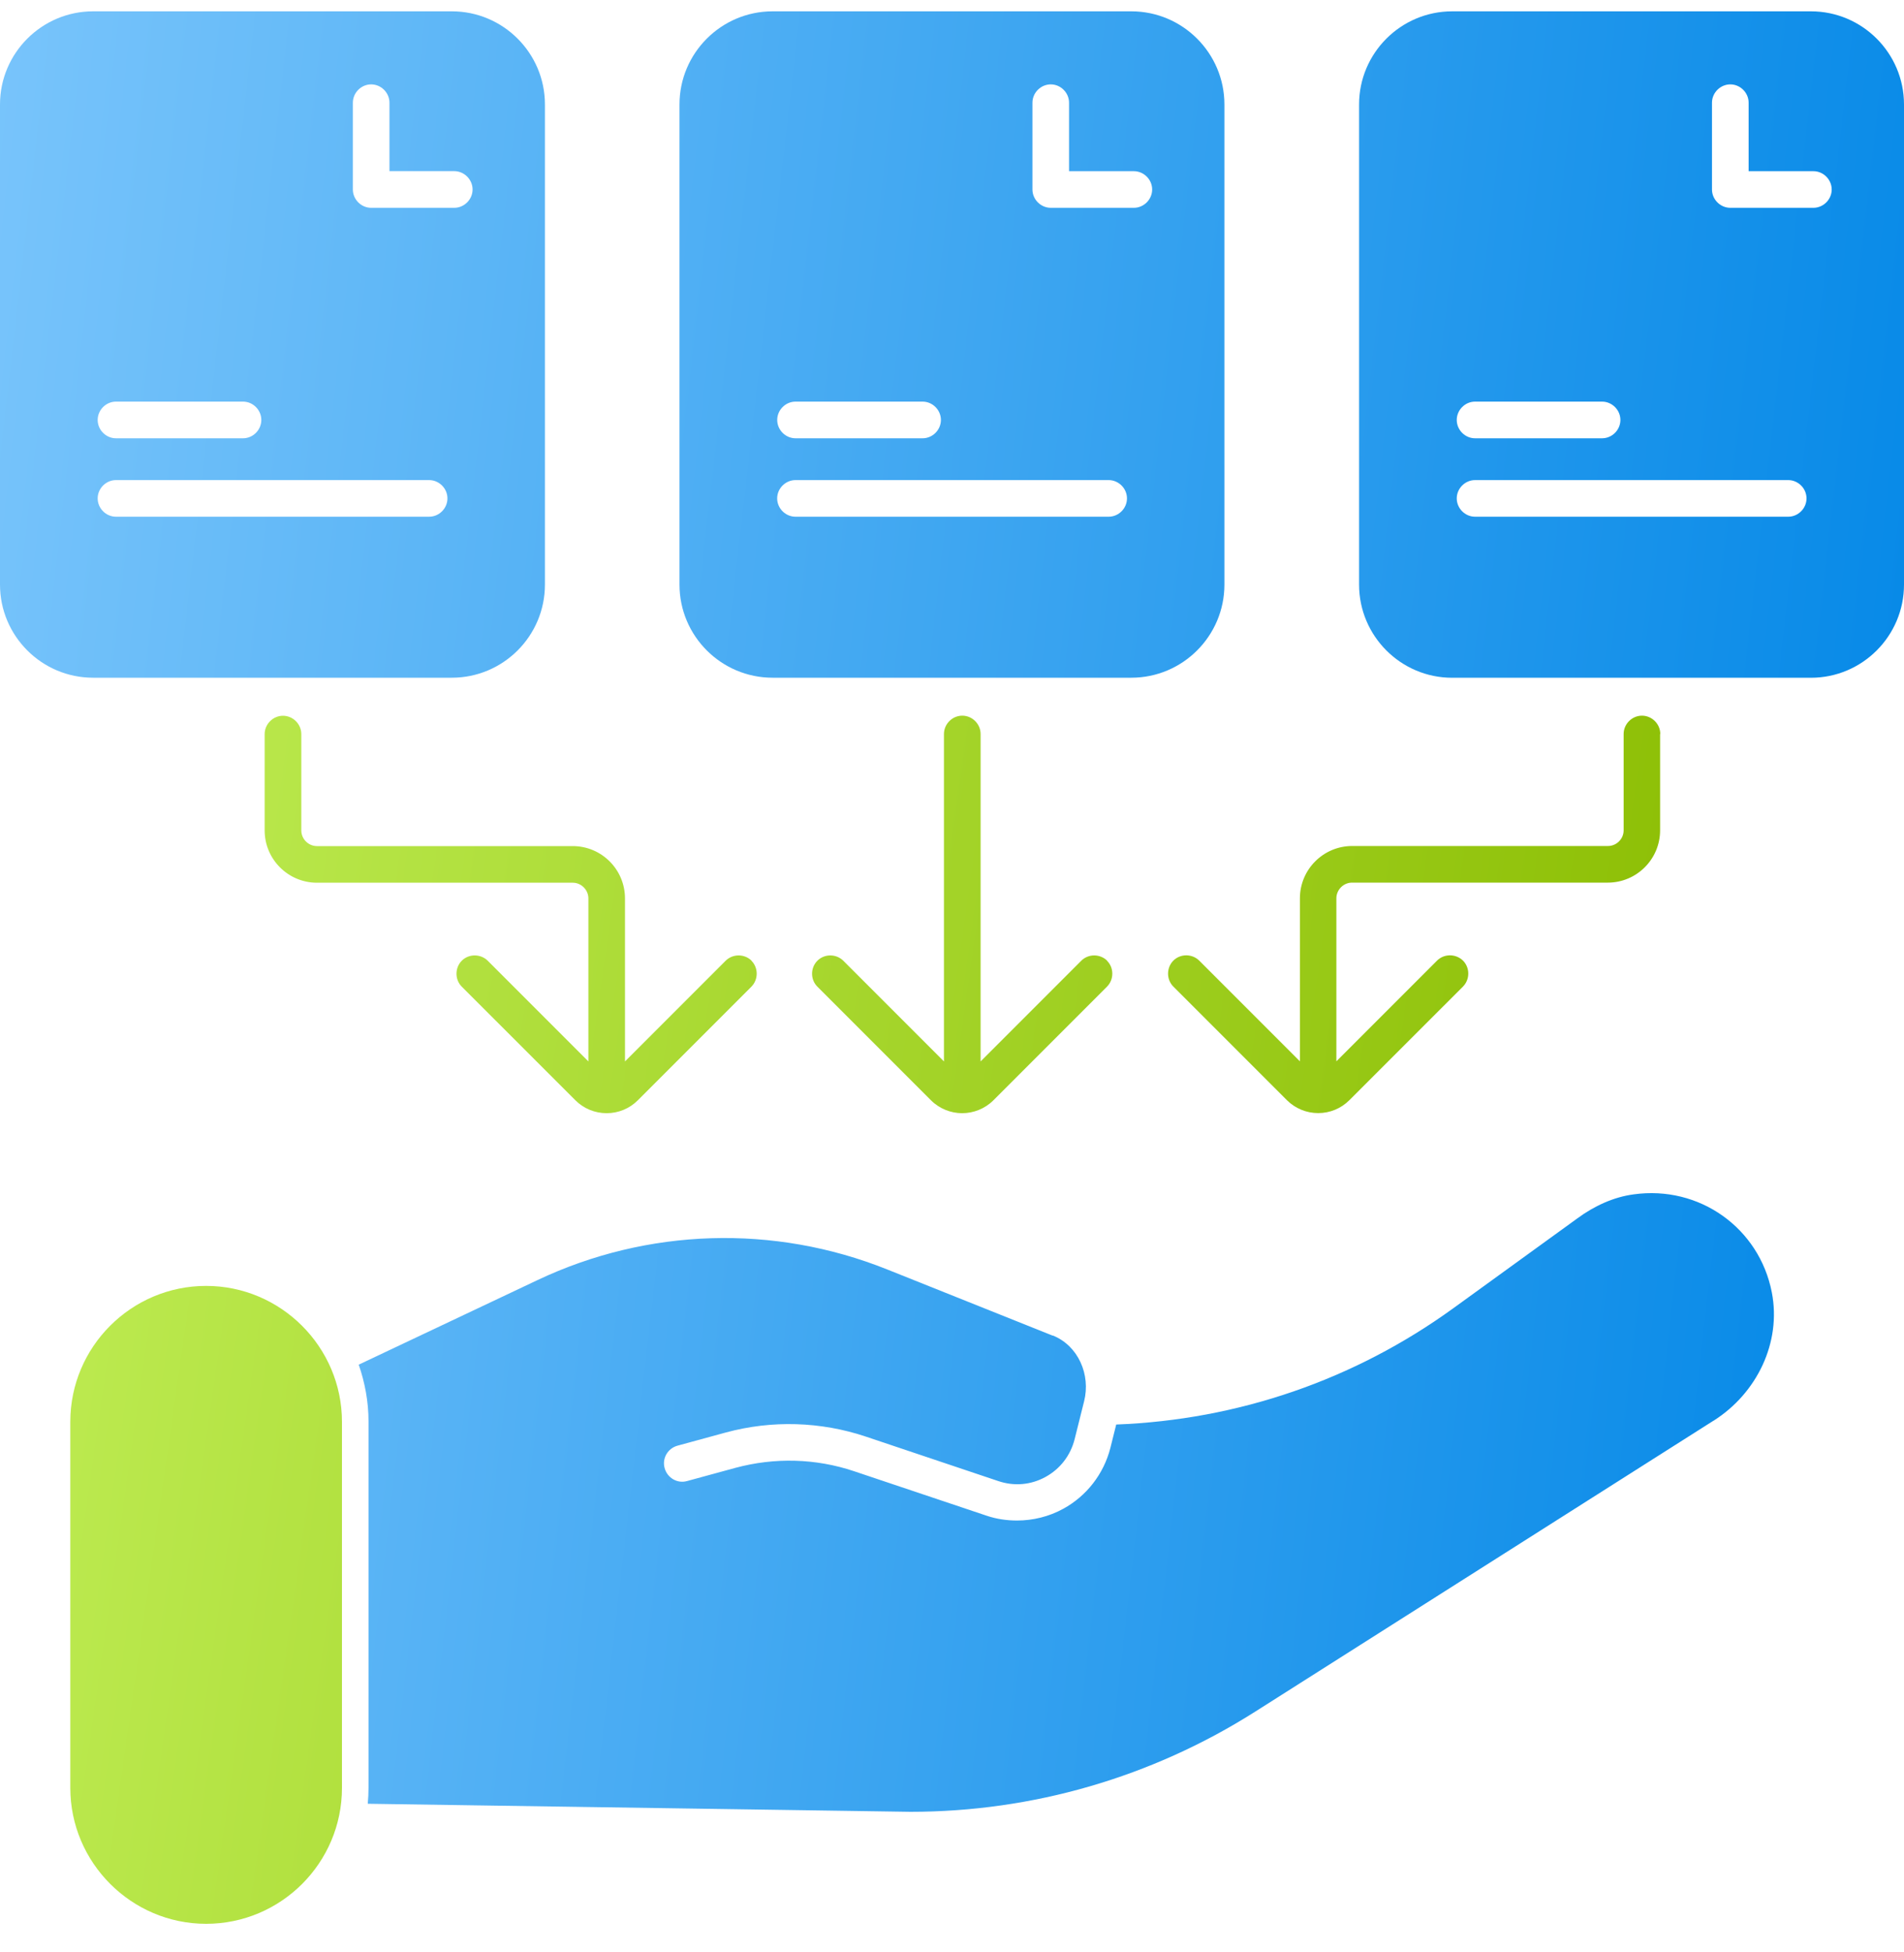 <svg width="40" height="41" viewBox="0 0 40 41" fill="none" xmlns="http://www.w3.org/2000/svg">
<path d="M15.786 20.175C15.934 20.323 15.934 20.57 15.786 20.72L13.4 23.106C13.225 23.281 12.99 23.377 12.744 23.377C12.497 23.377 12.261 23.279 12.088 23.106L9.701 20.72C9.553 20.572 9.553 20.325 9.701 20.175C9.849 20.027 10.096 20.027 10.246 20.175L12.361 22.29V18.866C12.361 18.688 12.213 18.537 12.032 18.537H6.659C6.053 18.537 5.56 18.045 5.56 17.439V15.416C5.56 15.206 5.735 15.031 5.945 15.031C6.155 15.031 6.33 15.206 6.33 15.416V17.439C6.33 17.618 6.478 17.768 6.659 17.768H12.032C12.638 17.768 13.13 18.26 13.13 18.866V22.29L15.245 20.175C15.394 20.027 15.64 20.027 15.79 20.175H15.786ZM34.876 15.414V17.437C34.876 18.043 34.383 18.535 33.777 18.535H28.404C28.225 18.535 28.075 18.684 28.075 18.865V22.288L30.19 20.173C30.338 20.025 30.584 20.025 30.735 20.173C30.883 20.321 30.883 20.568 30.735 20.718L28.348 23.104C28.173 23.279 27.939 23.375 27.692 23.375C27.446 23.375 27.209 23.277 27.036 23.104L24.65 20.718C24.502 20.57 24.502 20.323 24.65 20.173C24.798 20.025 25.044 20.025 25.194 20.173L27.309 22.288V18.865C27.309 18.258 27.802 17.766 28.408 17.766H33.781C33.96 17.766 34.11 17.618 34.11 17.437V15.414C34.11 15.204 34.285 15.029 34.495 15.029C34.705 15.029 34.88 15.204 34.88 15.414H34.876ZM23.256 20.175C23.405 20.323 23.405 20.57 23.256 20.72L20.87 23.106C20.691 23.285 20.449 23.377 20.214 23.377C19.977 23.377 19.737 23.285 19.558 23.106L17.172 20.72C17.023 20.572 17.023 20.325 17.172 20.175C17.32 20.027 17.566 20.027 17.716 20.175L19.831 22.29V15.414C19.831 15.204 20.006 15.029 20.216 15.029C20.426 15.029 20.601 15.204 20.601 15.414V22.29L22.716 20.175C22.864 20.027 23.11 20.027 23.26 20.175H23.256ZM7.184 29.858V37.546C7.184 39.122 5.901 40.4 4.33 40.4C2.76 40.4 1.477 39.116 1.477 37.546V29.858C1.477 28.282 2.76 27.004 4.33 27.004C5.901 27.004 7.184 28.288 7.184 29.858Z" fill="url(#paint0_linear_4175_1519)"/>
<path d="M9.493 0.238H1.955C0.878 0.238 0 1.116 0 2.193V12.277C0 13.355 0.877 14.232 1.955 14.232H9.493C10.571 14.232 11.448 13.355 11.448 12.277V2.193C11.448 1.116 10.571 0.238 9.493 0.238ZM2.436 8.434H5.106C5.315 8.434 5.49 8.609 5.49 8.819C5.49 9.029 5.315 9.204 5.106 9.204H2.436C2.227 9.204 2.052 9.029 2.052 8.819C2.052 8.609 2.227 8.434 2.436 8.434ZM9.016 10.851H2.436C2.227 10.851 2.052 10.676 2.052 10.466C2.052 10.257 2.227 10.082 2.436 10.082H9.016C9.225 10.082 9.4 10.257 9.4 10.466C9.4 10.676 9.225 10.851 9.016 10.851ZM9.543 4.364H7.797C7.588 4.364 7.413 4.189 7.413 3.979V2.157C7.413 1.947 7.588 1.772 7.797 1.772C8.007 1.772 8.182 1.947 8.182 2.157V3.594H9.543C9.753 3.594 9.928 3.77 9.928 3.979C9.928 4.189 9.753 4.364 9.543 4.364ZM23.768 0.238H16.23C15.152 0.238 14.275 1.116 14.275 2.194V12.277C14.275 13.355 15.152 14.232 16.23 14.232H23.768C24.845 14.232 25.723 13.355 25.723 12.277V2.194C25.723 1.116 24.845 0.238 23.768 0.238ZM16.713 8.434H19.382C19.592 8.434 19.767 8.609 19.767 8.819C19.767 9.029 19.592 9.204 19.382 9.204H16.713C16.503 9.204 16.328 9.029 16.328 8.819C16.328 8.609 16.503 8.434 16.713 8.434ZM23.291 10.851H16.712C16.502 10.851 16.327 10.676 16.327 10.466C16.327 10.257 16.502 10.082 16.712 10.082H23.291C23.501 10.082 23.676 10.257 23.676 10.466C23.676 10.676 23.501 10.851 23.291 10.851ZM23.82 4.364H22.075C21.865 4.364 21.69 4.189 21.69 3.979V2.157C21.69 1.947 21.865 1.772 22.075 1.772C22.284 1.772 22.459 1.947 22.459 2.157V3.595H23.82C24.03 3.595 24.205 3.77 24.205 3.979C24.205 4.189 24.03 4.364 23.82 4.364ZM38.045 0.238H30.507C29.429 0.238 28.552 1.116 28.552 2.194V12.277C28.552 13.355 29.429 14.233 30.507 14.233H38.045C39.123 14.233 40 13.355 40 12.277V2.194C40 1.116 39.123 0.238 38.045 0.238ZM30.988 8.434H33.657C33.867 8.434 34.042 8.61 34.042 8.819C34.042 9.029 33.867 9.204 33.657 9.204H30.988C30.779 9.204 30.604 9.029 30.604 8.819C30.604 8.61 30.779 8.434 30.988 8.434ZM37.568 10.851H30.988C30.779 10.851 30.604 10.676 30.604 10.466C30.604 10.257 30.779 10.082 30.988 10.082H37.568C37.777 10.082 37.952 10.257 37.952 10.466C37.952 10.676 37.777 10.851 37.568 10.851ZM38.097 4.364H36.351C36.142 4.364 35.966 4.189 35.966 3.98V2.157C35.966 1.947 36.142 1.772 36.351 1.772C36.561 1.772 36.736 1.947 36.736 2.157V3.595H38.097C38.306 3.595 38.481 3.77 38.481 3.98C38.481 4.189 38.306 4.364 38.097 4.364ZM35.991 29.839L26.369 35.945C24.199 37.321 21.695 38.048 19.128 38.048L7.726 37.879C7.736 37.766 7.742 37.654 7.742 37.541V29.853C7.742 29.431 7.665 29.031 7.536 28.658L11.292 26.882C13.601 25.789 16.259 25.706 18.635 26.657L22.114 28.048H22.124C22.653 28.263 22.915 28.869 22.776 29.424L22.576 30.224C22.49 30.563 22.274 30.846 21.966 31.015C21.658 31.185 21.304 31.215 20.971 31.102L18.191 30.169C17.242 29.851 16.215 29.82 15.25 30.082L14.234 30.359C14.028 30.415 13.905 30.627 13.963 30.831C14.019 31.036 14.23 31.16 14.434 31.102L15.45 30.825C16.272 30.603 17.138 30.625 17.944 30.896L20.725 31.829C20.935 31.9 21.15 31.931 21.366 31.931C21.699 31.931 22.038 31.849 22.336 31.685C22.828 31.417 23.188 30.952 23.327 30.407L23.45 29.915C26.006 29.816 28.448 28.981 30.532 27.473L33.139 25.585C33.487 25.329 33.894 25.138 34.319 25.082C35.704 24.888 36.961 25.791 37.223 27.14C37.428 28.192 36.909 29.258 36.001 29.834L35.991 29.839Z" fill="url(#paint1_linear_4175_1519)"/>
<defs>
<linearGradient id="paint0_linear_4175_1519" x1="1.477" y1="15.029" x2="37.758" y2="20.198" gradientUnits="userSpaceOnUse">
<stop stop-color="#BEEC53"/>
<stop offset="1" stop-color="#8ABC00"/>
</linearGradient>
<linearGradient id="paint1_linear_4175_1519" x1="0" y1="0.238" x2="43.755" y2="5.247" gradientUnits="userSpaceOnUse">
<stop stop-color="#78C4FB"/>
<stop offset="1" stop-color="#0086E6"/>
</linearGradient>
</defs>
</svg>
